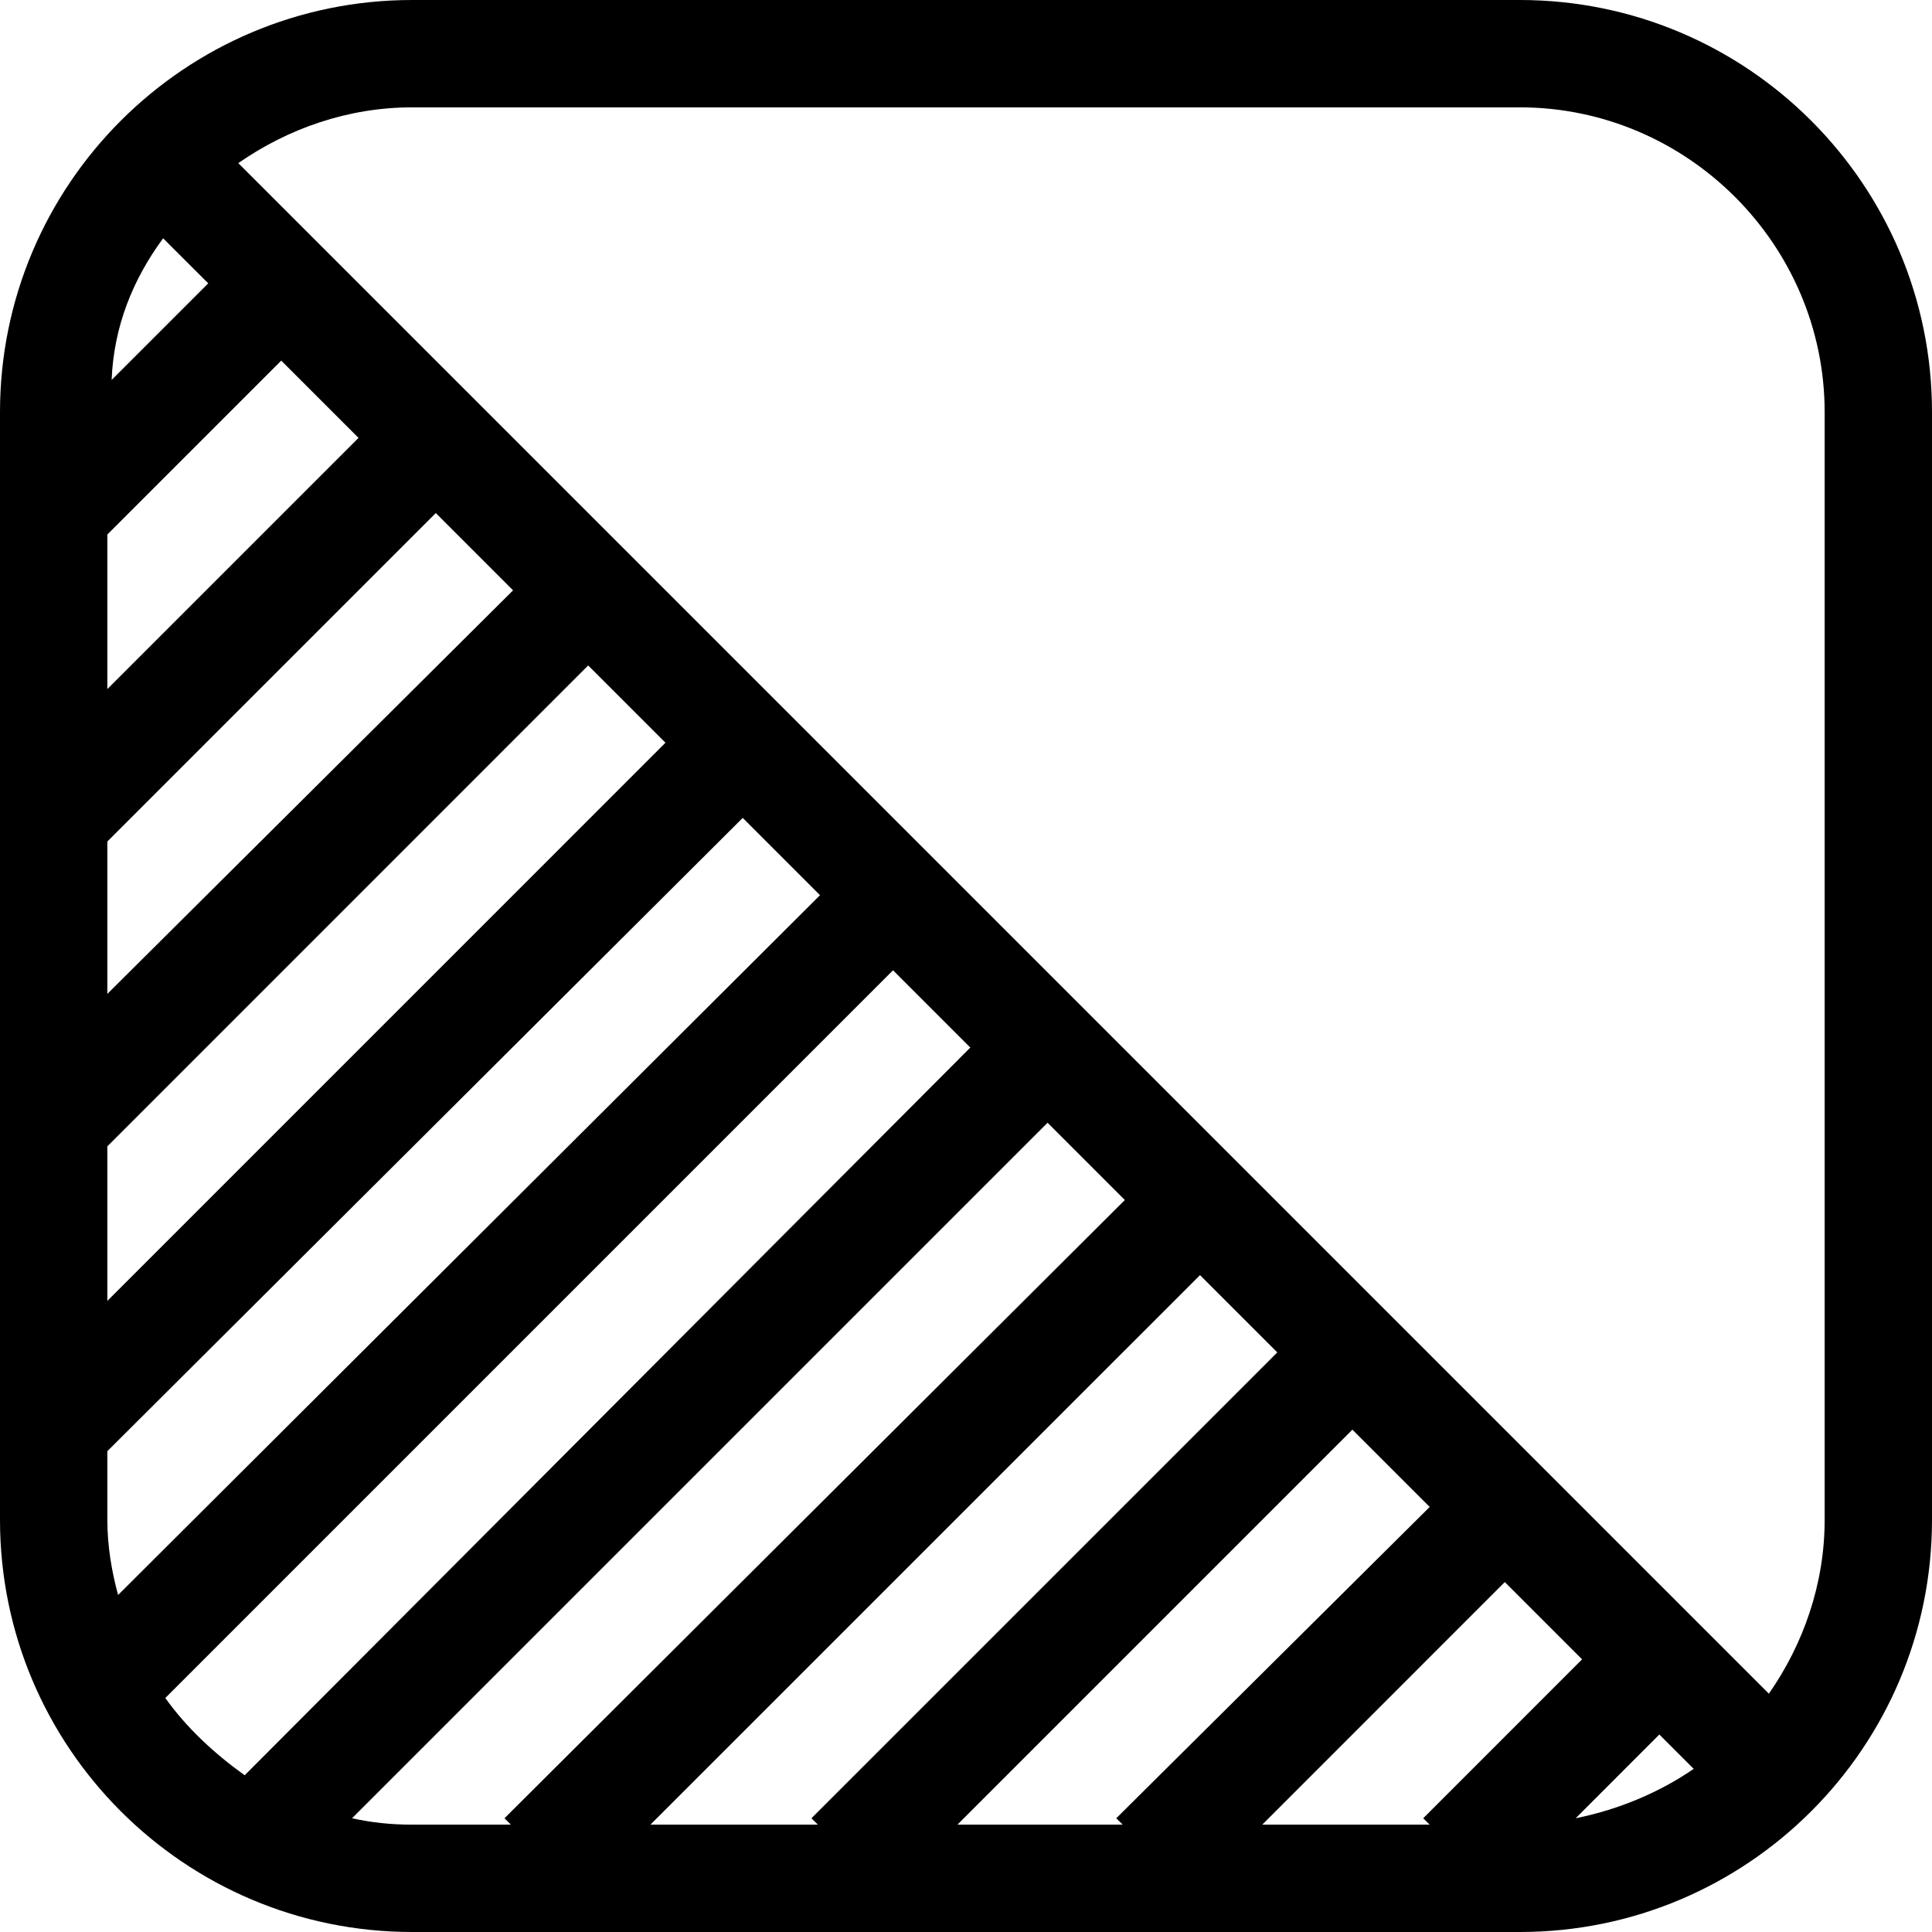 <svg width="32" height="32" viewBox="0 0 32 32" fill="none" xmlns="http://www.w3.org/2000/svg">
<path d="M25.173 0H6.827C3.058 0 0 3.058 0 6.827V25.173C0 28.942 3.058 32 6.827 32H25.173C28.942 32 32 28.942 32 25.173V6.827C32 3.058 28.942 0 25.173 0ZM1.778 25.173V24.036L12.302 13.547L13.582 14.827L1.956 26.418C1.849 26.027 1.778 25.6 1.778 25.173ZM1.778 21.547V18.987L9.742 11.022L11.022 12.302L1.778 21.547ZM1.778 16.462V13.938L7.218 8.498L8.498 9.778L1.778 16.462ZM1.778 11.413V8.853L4.658 5.973L5.938 7.253L1.778 11.413ZM2.702 3.947L3.449 4.693L1.849 6.293C1.884 5.404 2.204 4.622 2.702 3.947ZM2.738 28.124L14.791 16.071L16.071 17.351L4.053 29.404C3.556 29.049 3.093 28.622 2.738 28.124ZM5.831 30.116L17.351 18.596L18.631 19.876L8.356 30.116L8.462 30.222H6.827C6.471 30.222 6.151 30.187 5.831 30.116ZM28.053 29.298C27.484 29.689 26.809 29.973 26.098 30.116L27.484 28.729L28.053 29.298ZM23.573 30.116L23.68 30.222H20.907L24.924 26.204L26.204 27.484L23.573 30.116ZM18.596 30.222H15.858L22.4 23.68L23.68 24.96L18.489 30.116L18.596 30.222ZM13.547 30.222H10.773L19.876 21.12L21.156 22.4L13.44 30.116L13.547 30.222ZM30.222 25.173C30.222 26.24 29.867 27.236 29.298 28.053L3.947 2.702C4.764 2.133 5.76 1.778 6.827 1.778H25.173C27.947 1.778 30.222 4.053 30.222 6.827V25.173Z" fill="black"/>
</svg>
